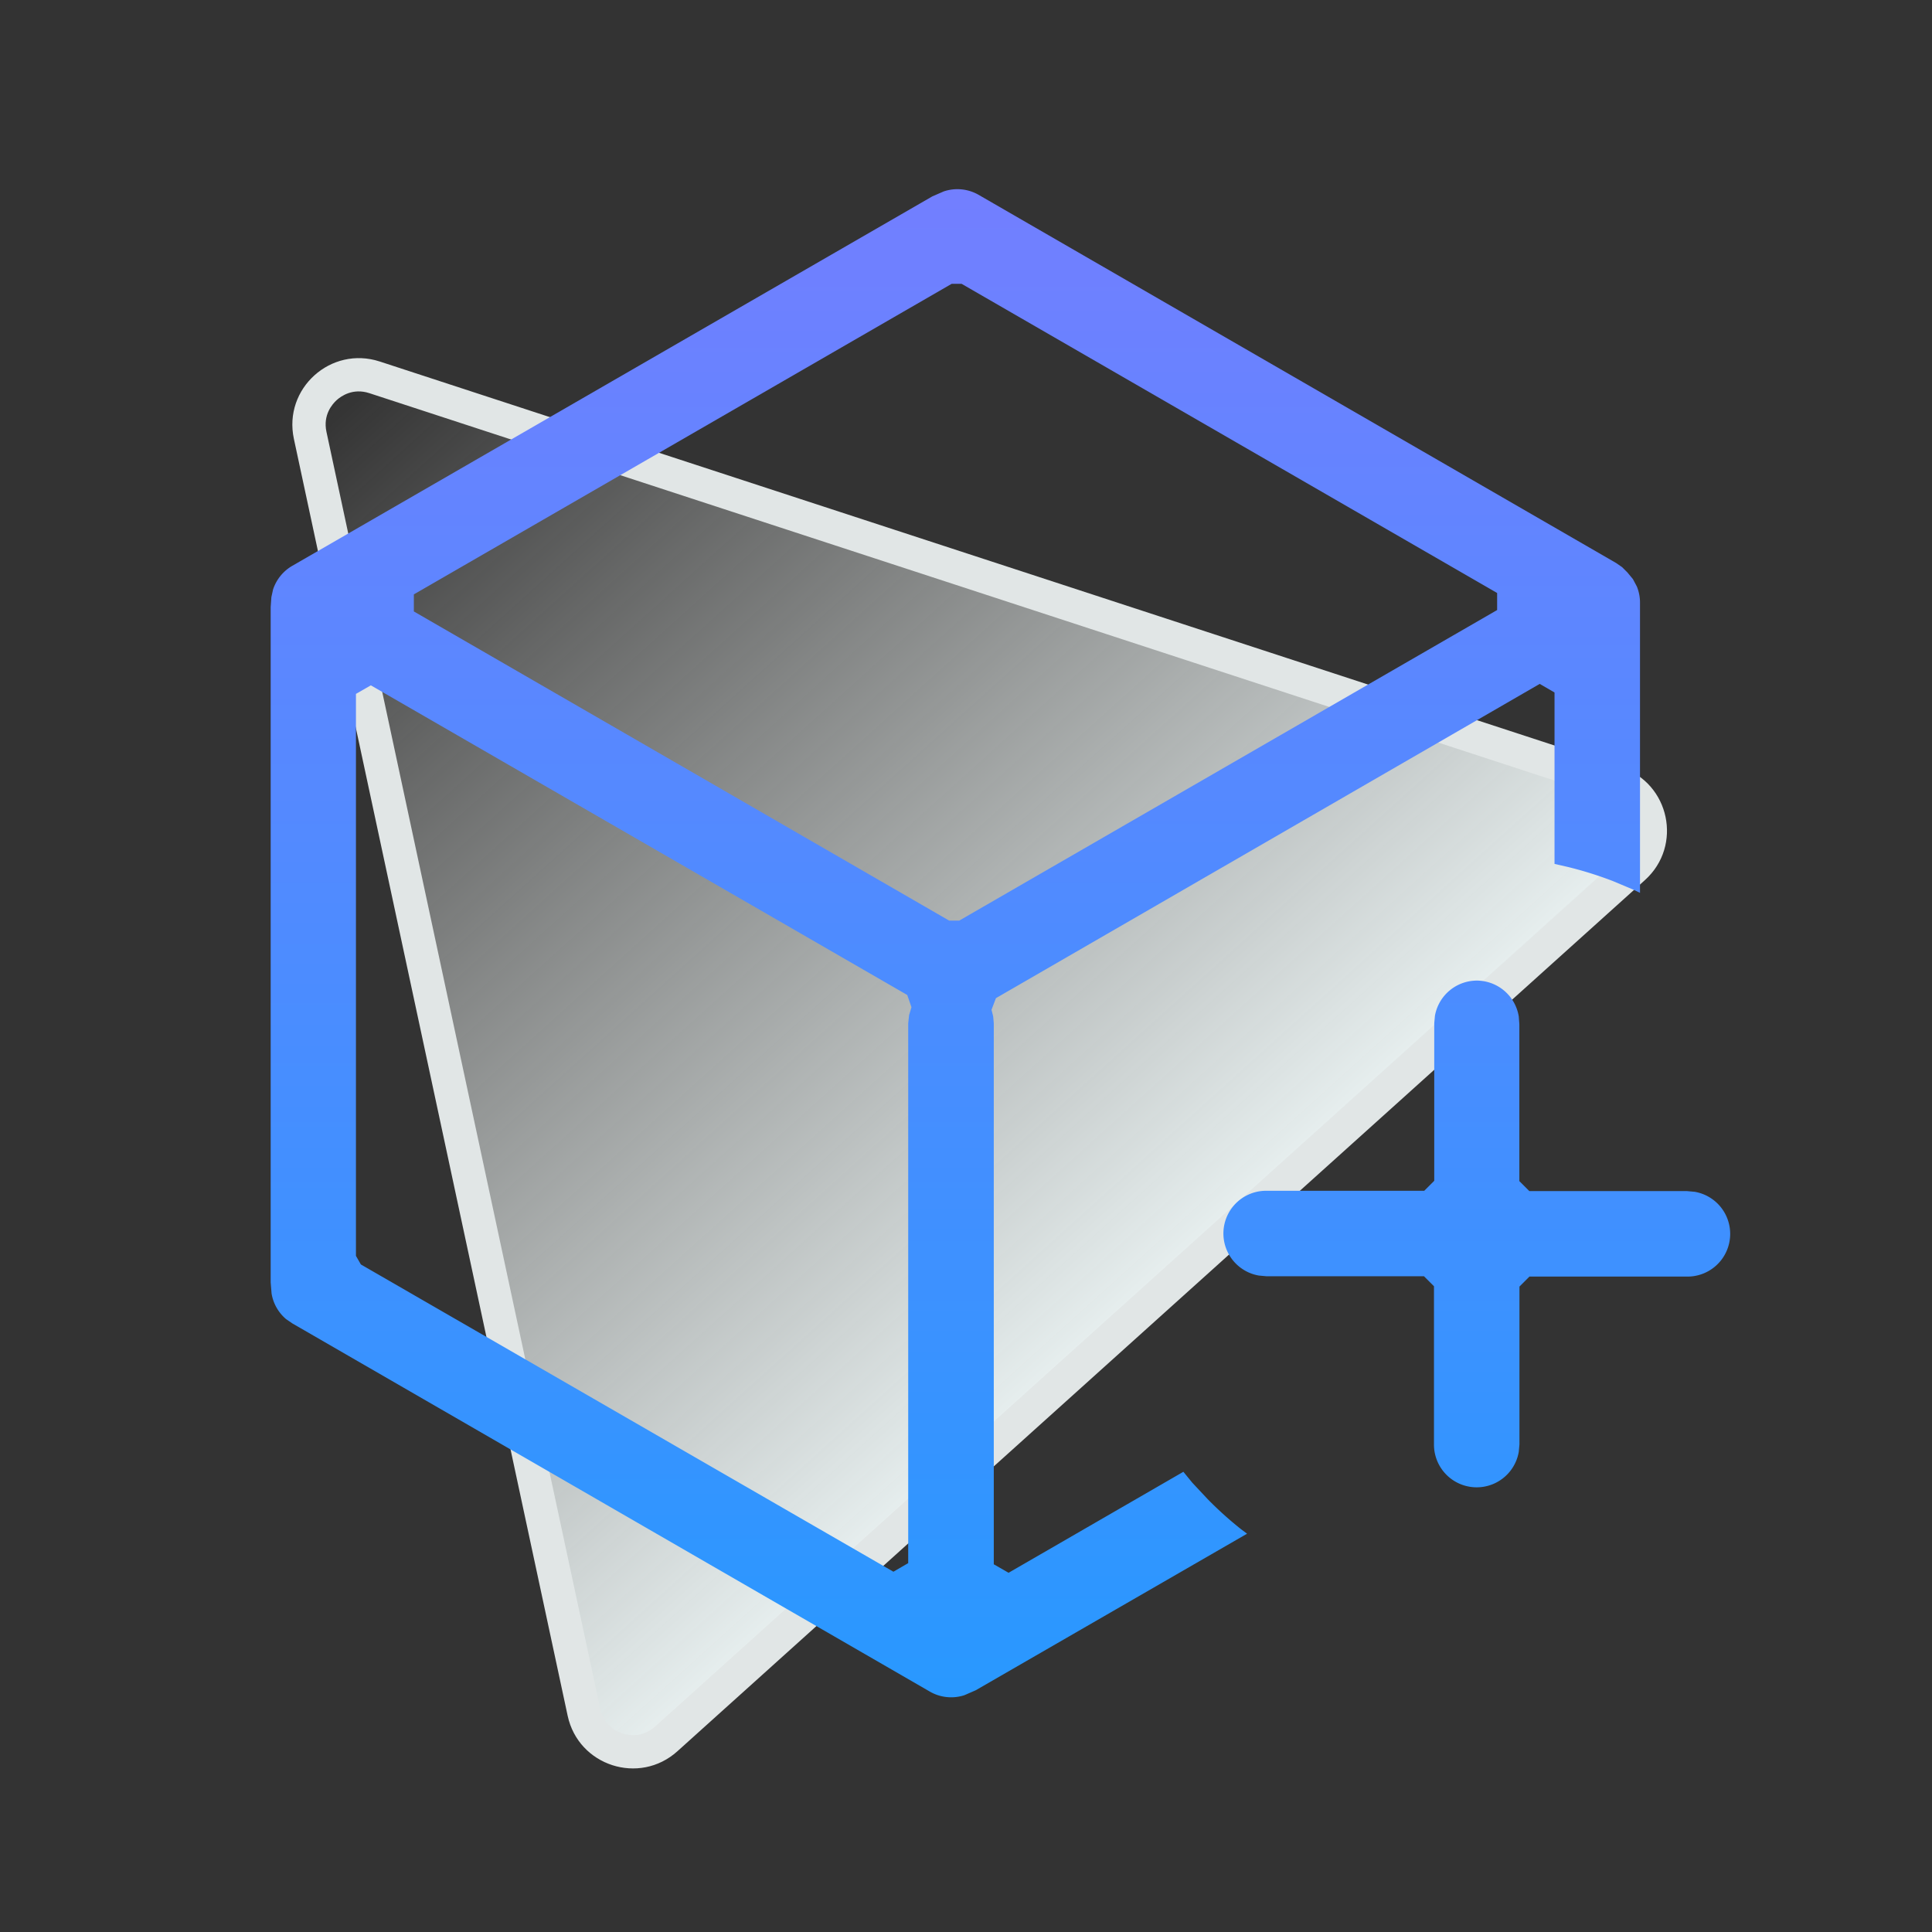 <svg xmlns="http://www.w3.org/2000/svg" xmlns:xlink="http://www.w3.org/1999/xlink" width="58" height="58" viewBox="0 0 58 58"><rect x="0" y="0" width="58" height="58" fill="#333333" stroke="none"/><defs><style>.a{fill:#fff;opacity:0;}.b{clip-path:url(#a);}.c{fill:url(#b);}.d{fill:url(#c);}.e,.f{stroke:none;}.f{fill:#e1e6e6;}</style><clipPath id="a"><rect class="a" width="58" height="58" transform="translate(1477 2375)"/></clipPath><linearGradient id="b" x1="0.5" x2="0.5" y2="1" gradientUnits="objectBoundingBox"><stop offset="0" stop-color="#f9fcfa" stop-opacity="0"/><stop offset="1" stop-color="#e7efef"/></linearGradient><linearGradient id="c" x1="0.5" x2="0.5" y2="1" gradientUnits="objectBoundingBox"><stop offset="0" stop-color="#727fff"/><stop offset="1" stop-color="#2998ff"/></linearGradient></defs><g class="b" transform="translate(-1477 -2375)"><g transform="translate(-11.961)"><g class="c" transform="translate(1479.962 2400.162) rotate(-42)"><path class="e" d="M 42.543 39.5 L 3.457 39.5 C 2.915 39.5 2.43 39.22 2.159 38.751 C 1.887 38.282 1.887 37.722 2.157 37.252 L 21.7 3.265 C 21.971 2.793 22.457 2.512 23 2.512 C 23.543 2.512 24.029 2.793 24.3 3.265 L 43.843 37.252 C 44.113 37.722 44.113 38.282 43.841 38.751 C 43.57 39.22 43.085 39.5 42.543 39.5 Z"/><path class="f" d="M 23 3.012 C 22.826 3.012 22.393 3.061 22.133 3.514 L 2.59 37.502 C 2.331 37.953 2.505 38.351 2.591 38.501 C 2.678 38.651 2.936 39 3.457 39 L 42.543 39 C 43.064 39 43.322 38.651 43.409 38.501 C 43.495 38.351 43.669 37.953 43.41 37.502 L 23.867 3.514 C 23.607 3.061 23.174 3.012 23 3.012 M 23 2.012 C 23.675 2.012 24.349 2.347 24.734 3.015 L 44.277 37.003 C 45.043 38.336 44.081 40 42.543 40 L 3.457 40 C 1.919 40 0.957 38.336 1.723 37.003 L 21.266 3.015 C 21.651 2.347 22.325 2.012 23 2.012 Z"/></g><path class="d" d="M40.94,20.263a1.282,1.282,0,0,1,1.045.1L61.124,31.416l.184.127.157.157.166.2.118.222a1.267,1.267,0,0,1,.095.488V41.32l-.184-.089-.633-.266a11.271,11.271,0,0,0-1.314-.414l-.435-.1V35.305l-.444-.258L42.509,44.481l-.133.349.05.2.018.207V61.477l.444.255L48.136,58.7l.266.326.462.494a10.817,10.817,0,0,0,1.006.906l.178.133-8.146,4.7-.34.148a1.279,1.279,0,0,1-1.054-.118L21.387,54.246l-.186-.127a1.282,1.282,0,0,1-.438-.77l-.027-.332V32.742l.021-.3.05-.228a1.285,1.285,0,0,1,.58-.713L40.6,20.411Zm-17.2,14.829-.444.255V52.218l.148.258L39.431,61.7l.444-.258V45.239l.027-.249.071-.237-.127-.367-16.1-9.294Zm33.2,8.862a1.282,1.282,0,0,1,1.264,1.074l.018.234v4.712l.3.3h4.736l.231.021a1.282,1.282,0,0,1-.231,2.545H58.525l-.3.3v4.736l-.021.228a1.282,1.282,0,0,1-2.545-.231V53.13l-.3-.3H50.631l-.231-.021a1.282,1.282,0,0,1,.231-2.545h4.736l.3-.3V45.236l.021-.228A1.282,1.282,0,0,1,56.947,43.954ZM41.479,23.037h-.3L25.034,32.36v.512l16.072,9.282h.3l16.149-9.324v-.512L41.479,23.037Z" transform="translate(1476.351 2360.484)"/></g></g></svg>